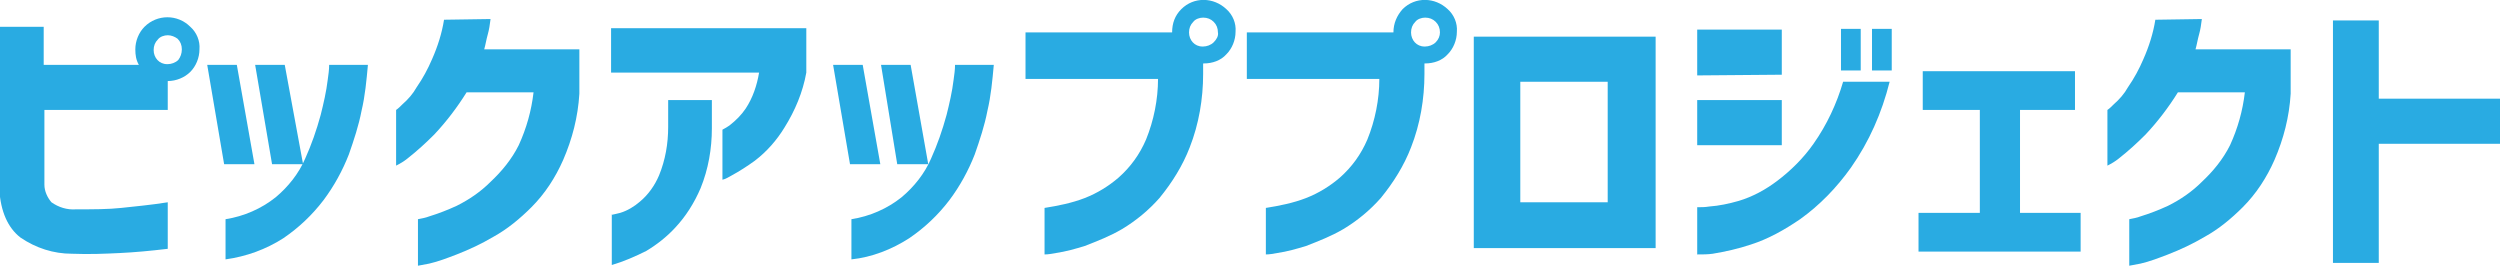 <?xml version="1.0" encoding="utf-8"?>
<!-- Generator: Adobe Illustrator 26.0.2, SVG Export Plug-In . SVG Version: 6.00 Build 0)  -->
<svg version="1.1" id="レイヤー_1" xmlns="http://www.w3.org/2000/svg" xmlns:xlink="http://www.w3.org/1999/xlink" x="0px"
	 y="0px" viewBox="0 0 354.7 37.7" style="enable-background:new 0 0 354.7 37.7;" xml:space="preserve">
<style type="text/css">
	.st0{fill:#29ABE2;}
</style>
<g id="レイヤー_2_00000170272858080961253050000008468153794137959844_">
	<g id="メイン">
		<path class="st0" d="M20.5,3.8C22.3,2,25.2,2,27,3.8c0.9,0.8,1.4,2,1.3,3.2c0,1.2-0.5,2.4-1.3,3.2c-0.8,0.8-2,1.3-3.2,1.3v4.1H6.3
			v10.6c0,0.9,0.4,1.8,1,2.5c1,0.7,2.2,1.1,3.5,1c2.4,0,4.6,0,6.4-0.2s4.1-0.4,6.6-0.8v6.6c-2.5,0.3-4.7,0.5-6.8,0.6
			s-4.3,0.2-6.8,0.1c-2.6,0-5.1-0.8-7.3-2.3c-1.8-1.4-2.8-3.7-3-6.8V3.8h6.3v5.4h13.5c-0.4-0.7-0.5-1.4-0.5-2.2
			C19.2,5.8,19.7,4.6,20.5,3.8z M25.8,7c0-0.6-0.2-1.1-0.6-1.5C24.8,5.2,24.3,5,23.8,5c-0.5,0-1.1,0.2-1.4,0.6
			c-0.4,0.4-0.6,0.9-0.6,1.5c0,1.1,0.8,2,1.9,2c0,0,0.1,0,0.1,0c0.5,0,1.1-0.2,1.5-0.6C25.6,8.1,25.8,7.6,25.8,7z"/>
		<path class="st0" d="M33.6,9.2l2.5,14.1h-4.3L29.4,9.2H33.6z M32,36.8v-5.7c2.6-0.4,5.1-1.5,7.1-3.1c1.8-1.5,3.3-3.4,4.2-5.5
			c0.9-2,1.6-4,2.2-6.2c0.4-1.6,0.8-3.3,1-5c0.1-0.7,0.2-1.4,0.2-2.1h5.5c-0.2,2.2-0.4,4.4-0.9,6.5c-0.4,2.1-1.1,4.2-1.8,6.2
			c-0.9,2.3-2.1,4.5-3.6,6.5c-1.6,2.1-3.5,3.9-5.7,5.4C37.7,35.4,34.9,36.4,32,36.8L32,36.8z M40.4,9.2L43,23.3h-4.4L36.2,9.2
			L40.4,9.2z"/>
		<path class="st0" d="M69.6,2.7c-0.1,0.8-0.2,1.5-0.4,2.2S68.9,6.3,68.7,7h13.5v6.3c-0.2,3.3-1,6.4-2.3,9.4
			c-1.1,2.5-2.6,4.8-4.5,6.7c-1.6,1.6-3.4,3.1-5.4,4.2c-1.7,1-3.4,1.8-5.2,2.5c-1.3,0.5-2.6,1-3.9,1.3c-0.5,0.1-1,0.2-1.6,0.3v-6.6
			c0.5-0.1,1.1-0.2,1.6-0.4c1.3-0.4,2.6-0.9,3.9-1.5c1.8-0.9,3.4-2,4.8-3.4c1.6-1.5,3-3.2,4-5.2c1.1-2.4,1.8-4.9,2.1-7.5h-9.5
			c-1.3,2.1-2.9,4.2-4.6,6c-1.2,1.2-2.4,2.3-3.8,3.4c-0.5,0.4-1,0.7-1.6,1v-7.9c0.3-0.2,0.6-0.5,0.9-0.8c0.8-0.7,1.5-1.5,2-2.4
			c0.9-1.3,1.6-2.6,2.2-4c0.8-1.8,1.4-3.7,1.7-5.6L69.6,2.7z"/>
		<path class="st0" d="M86.7,10.3V4h27.7v6.3c-0.5,2.8-1.6,5.4-3.1,7.8c-1.1,1.8-2.5,3.4-4.2,4.7c-1.1,0.8-2.2,1.5-3.3,2.1
			c-0.4,0.2-0.8,0.5-1.3,0.6v-7.1c0.4-0.2,0.7-0.4,1-0.6c0.9-0.7,1.7-1.5,2.3-2.4c1-1.5,1.6-3.3,1.9-5.1L86.7,10.3z M86.7,30.5
			c0.5-0.1,0.9-0.2,1.3-0.3c1-0.3,2-0.9,2.8-1.6c1.2-1,2.1-2.3,2.7-3.7c0.9-2.2,1.3-4.5,1.3-6.9v-3.8h6.2v4c0,2.9-0.5,5.8-1.6,8.5
			c-0.9,2.1-2.1,4-3.6,5.6c-1.2,1.3-2.6,2.4-4.1,3.3c-1.6,0.8-3.2,1.5-4.9,2V30.5z"/>
		<path class="st0" d="M122.4,9.2l2.5,14.1h-4.3l-2.4-14.1H122.4z M120.8,36.8v-5.7c2.6-0.4,5.1-1.5,7.1-3.1
			c1.8-1.5,3.3-3.4,4.2-5.5c0.9-2,1.6-4,2.2-6.2c0.4-1.6,0.8-3.3,1-5c0.1-0.7,0.2-1.4,0.2-2.1h5.5c-0.2,2.2-0.4,4.4-0.9,6.5
			c-0.4,2.1-1.1,4.2-1.8,6.2c-0.9,2.3-2.1,4.5-3.6,6.5c-1.6,2.1-3.5,3.9-5.7,5.4C126.5,35.4,123.7,36.5,120.8,36.8z M129.2,9.2
			l2.5,14.1h-4.4L125,9.2L129.2,9.2z"/>
		<path class="st0" d="M167.6,1.3c1.8-1.8,4.6-1.7,6.4,0c0.9,0.8,1.4,2,1.3,3.2c0,1.2-0.5,2.4-1.3,3.2c-0.8,0.9-2,1.3-3.2,1.3h-0.1
			v1.5c0,3.5-0.6,7.1-1.9,10.4c-1,2.6-2.5,5-4.3,7.2c-1.5,1.7-3.3,3.2-5.3,4.4c-1.7,1-3.5,1.7-5.3,2.4c-1.3,0.4-2.7,0.8-4.1,1
			c-0.5,0.1-1.1,0.2-1.6,0.2v-6.6c1.9-0.3,3.9-0.7,5.7-1.4c1.8-0.7,3.4-1.7,4.8-2.9c1.7-1.5,3-3.3,3.9-5.4c1.1-2.7,1.7-5.7,1.7-8.6
			h-18.8V4.6h20.8C166.3,3.3,166.7,2.2,167.6,1.3z M172.8,4.6c0-0.6-0.2-1.1-0.6-1.5c-0.4-0.4-0.9-0.6-1.5-0.6
			c-0.5,0-1.1,0.2-1.4,0.6c-0.4,0.4-0.6,0.9-0.6,1.5c0,1.1,0.8,2,1.9,2c0,0,0.1,0,0.1,0c0.5,0,1.1-0.2,1.5-0.6
			C172.6,5.6,172.9,5.1,172.8,4.6L172.8,4.6z"/>
		<path class="st0" d="M199,1.3c1.8-1.8,4.6-1.7,6.4,0c0.9,0.8,1.4,2,1.3,3.2c0,1.2-0.5,2.4-1.3,3.2c-0.8,0.9-2,1.3-3.2,1.3h-0.1
			v1.5c0,3.5-0.6,7.1-1.9,10.4c-1,2.6-2.5,5-4.3,7.2c-1.5,1.7-3.3,3.2-5.3,4.4c-1.7,1-3.5,1.7-5.3,2.4c-1.3,0.4-2.7,0.8-4.1,1
			c-0.5,0.1-1.1,0.2-1.6,0.2v-6.6c1.9-0.3,3.9-0.7,5.7-1.4c1.8-0.7,3.4-1.7,4.8-2.9c1.7-1.5,3-3.3,3.9-5.4c1.1-2.7,1.7-5.7,1.7-8.6
			h-18.8V4.6h20.8C197.7,3.3,198.2,2.2,199,1.3z M204.3,4.6c0-0.6-0.2-1.1-0.6-1.5c-0.4-0.4-0.9-0.6-1.5-0.6c-0.5,0-1.1,0.2-1.4,0.6
			c-0.4,0.4-0.6,0.9-0.6,1.5c0,1.1,0.8,2,1.9,2c0,0,0.1,0,0.1,0c0.5,0,1.1-0.2,1.5-0.6C204.1,5.6,204.3,5.1,204.3,4.6L204.3,4.6z"/>
		<path class="st0" d="M234.9,35.2h-25.8v-30h25.8V35.2z M228.1,11.6h-12.4v17.1h12.4V11.6z"/>
		<path class="st0" d="M240.8,10.7V4.2h12v6.4L240.8,10.7z M268.1,11.6c-1.1,4.4-2.9,8.5-5.5,12.2c-2,2.8-4.4,5.3-7.2,7.3
			c-2.2,1.5-4.5,2.8-7,3.6c-1.8,0.6-3.6,1-5.4,1.3c-0.7,0.1-1.4,0.1-2.2,0.1v-6.7c0.6,0,1.1,0,1.7-0.1c1.4-0.1,2.8-0.4,4.2-0.8
			c2-0.6,3.8-1.6,5.4-2.8c2-1.5,3.8-3.3,5.2-5.3c1.9-2.7,3.3-5.7,4.2-8.8L268.1,11.6z M240.8,20.6v-6.4h12v6.4H240.8z M261.2,10V4.1
			h2.8V10L261.2,10z M265.6,10V4.1h2.8V10L265.6,10z"/>
		<path class="st0" d="M272.8,15.6v-5.5h21.6v5.5h-7.8v14.6h8.6v5.5h-23v-5.5h8.7V15.6L272.8,15.6z"/>
		<path class="st0" d="M312.4,2.7c-0.1,0.8-0.2,1.5-0.4,2.2s-0.3,1.4-0.5,2.1H325v6.3c-0.2,3.3-1,6.4-2.3,9.4
			c-1.1,2.5-2.6,4.8-4.5,6.7c-1.6,1.6-3.4,3.1-5.4,4.2c-1.7,1-3.4,1.8-5.2,2.5c-1.3,0.5-2.6,1-3.9,1.3c-0.5,0.1-1,0.2-1.6,0.3v-6.6
			c0.5-0.1,1.1-0.2,1.6-0.4c1.3-0.4,2.6-0.9,3.9-1.5c1.8-0.9,3.4-2,4.8-3.4c1.6-1.5,3-3.2,4-5.2c1.1-2.4,1.8-4.9,2.1-7.5H309
			c-1.3,2.1-2.9,4.2-4.6,6c-1.2,1.2-2.4,2.3-3.8,3.4c-0.5,0.4-1,0.7-1.6,1v-7.9c0.3-0.2,0.6-0.5,0.9-0.8c0.8-0.7,1.5-1.5,2-2.4
			c0.9-1.3,1.6-2.6,2.2-4c0.8-1.8,1.4-3.7,1.7-5.6L312.4,2.7z"/>
		<path class="st0" d="M331,37.2V2.9h6.5v11.1h17.2v6.4h-17.2v16.9H331z"/>
	</g>
</g>
</svg>
